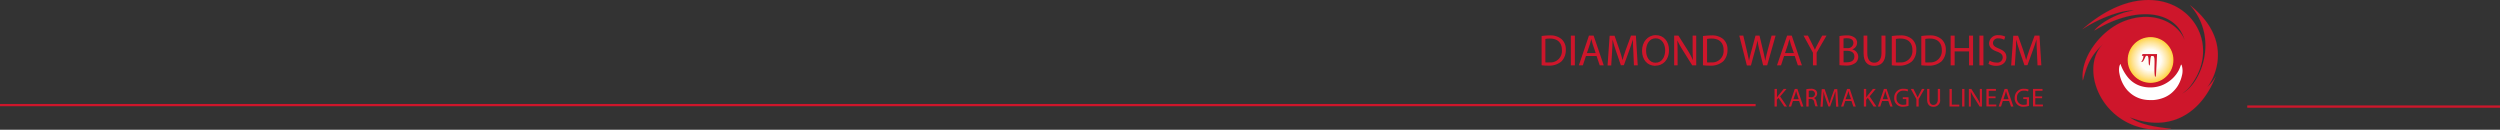 <svg id="Layer_1" data-name="Layer 1" xmlns="http://www.w3.org/2000/svg" viewBox="0 0 623.13 32.33"><rect x="0" y="0" width="623.13" height="32.33" fill="#333333" stroke="none"/><defs><style>.cls-1,.cls-2{fill:#ce162b;}.cls-2{stroke:#ce162b;stroke-width:0.02px;}.cls-3{fill:#ffd444;}.cls-4{fill:#ffd650;}.cls-5{fill:#ffd85c;}.cls-6{fill:#ffda67;}.cls-7{fill:#ffdc72;}.cls-8{fill:#ffde7c;}.cls-9{fill:#ffe086;}.cls-10{fill:#ffe390;}.cls-11{fill:#ffe599;}.cls-12{fill:#ffe7a2;}.cls-13{fill:#ffe9ab;}.cls-14{fill:#ffebb4;}.cls-15{fill:#ffedbd;}.cls-16{fill:#ffefc5;}.cls-17{fill:#fff2ce;}.cls-18{fill:#fff4d6;}.cls-19{fill:#fff6de;}.cls-20{fill:#fff8e6;}.cls-21{fill:#fffaed;}.cls-22{fill:#fffcf5;}.cls-23{fill:#fffefd;}.cls-24{fill:#fff;}.cls-25{fill:none;}</style></defs><title>DWB_KKL_english_</title><rect class="cls-1" x="560.13" y="26.28" width="63" height="0.57"/><path class="cls-2" d="M519.09,17.79c20-17.43,37,.34,27.15,13.78a8.4,8.4,0,0,1-2.34,2.28c4.76-2.46,9.26-13.85,2-22,12.41,9.95,4.41,20.67,4,20.61a9.61,9.61,0,0,0,2.36-2.86C548.24,39.71,540,43.37,530.86,39.75c2.55,1.93,6.51,2.43,10.31,2.89C524.63,45,517.64,27.94,524.23,21.46c-3.14,3-4,5.1-5.07,9.11-0.76-5.6,4.66-13,11.12-15.06,7.09-2.35,12.77,1.09,14.23,5-2-7.29-11.82-8.82-22.47-2.38,1.63-2.19,7-4.85,9.83-4.91C530.46,12.81,524.73,14.12,519.09,17.79Z" transform="translate(0 -10.53)"/><circle class="cls-3" cx="536.03" cy="14.95" r="5.7"/><circle class="cls-4" cx="536.03" cy="14.95" r="5.54"/><circle class="cls-5" cx="536.03" cy="14.95" r="5.38"/><circle class="cls-6" cx="536.03" cy="14.95" r="5.22"/><circle class="cls-7" cx="536.03" cy="14.95" r="5.06"/><circle class="cls-8" cx="536.03" cy="14.95" r="4.9"/><circle class="cls-9" cx="536.03" cy="14.95" r="4.74"/><circle class="cls-10" cx="536.03" cy="14.95" r="4.58"/><circle class="cls-11" cx="536.03" cy="14.95" r="4.42"/><circle class="cls-12" cx="536.03" cy="14.95" r="4.26"/><circle class="cls-13" cx="536.03" cy="14.95" r="4.1"/><circle class="cls-14" cx="536.03" cy="14.95" r="3.94"/><circle class="cls-15" cx="536.03" cy="14.95" r="3.78"/><circle class="cls-16" cx="536.03" cy="14.95" r="3.62"/><circle class="cls-17" cx="536.03" cy="14.95" r="3.46"/><circle class="cls-18" cx="536.03" cy="14.95" r="3.3"/><circle class="cls-19" cx="536.03" cy="14.95" r="3.14"/><circle class="cls-20" cx="536.03" cy="14.95" r="2.98"/><circle class="cls-21" cx="536.03" cy="14.95" r="2.82"/><circle class="cls-22" cx="536.03" cy="14.95" r="2.66"/><circle class="cls-23" cx="536.03" cy="14.95" r="2.5"/><path class="cls-24" d="M530.47,33.25a7.14,7.14,0,0,0,3.73,2.05,8.44,8.44,0,0,0,1.78.17l0.72,0a8.75,8.75,0,0,0,2.08-.4A7.3,7.3,0,0,0,540.91,34a7.11,7.11,0,0,0,.81-0.71,7.54,7.54,0,0,0,1-1.21,8.15,8.15,0,0,0,1.11-2.64,4.67,4.67,0,0,0,0-2.54,2.14,2.14,0,0,0-.09-0.21c-0.1-.18-0.13,0-0.43.79-0.09.21-.18,0.43-0.29,0.64A8,8,0,0,1,540.35,31a7.67,7.67,0,0,1-4.26,1.32,8,8,0,0,1-2.65-.39,6.75,6.75,0,0,1-3.06-2.12,11.15,11.15,0,0,1-1.79-3.17s0-.5-0.31.34a4.25,4.25,0,0,0,0,1.92,8.67,8.67,0,0,0,1.14,3,8.12,8.12,0,0,0,1.06,1.38h0Z" transform="translate(0 -10.53)"/><circle class="cls-25" cx="536.03" cy="14.95" r="6.01"/><circle class="cls-22" cx="536.03" cy="14.95" r="2.73"/><path class="cls-1" d="M534.08,24h3.57s-0.24,5.29-.3,5.48-0.19.31-.24,0c-0.34-2,.28-5-0.51-5h-0.35c-0.3,0-.31,1.9-0.41,2.21s-0.15.14-.2,0c-0.16-.28,0-2.25-0.4-2.25h-0.31c-0.16,0-.53,1.26-0.89,1.46s-0.37.1-.19-0.13a2.46,2.46,0,0,0,.4-1.33h-0.39A0.73,0.73,0,0,1,534.08,24Z" transform="translate(0 -10.53)"/><rect class="cls-1" y="25.91" width="437.59" height="0.57"/><path class="cls-1" d="M384.22,19.51a14,14,0,0,1,2-.15,4.25,4.25,0,0,1,3,.92,3.38,3.38,0,0,1,1.06,2.66,4,4,0,0,1-1.07,2.88A4.62,4.62,0,0,1,386,26.89a13.41,13.41,0,0,1-1.75-.09V19.51Zm1,6.57a6.23,6.23,0,0,0,1,0A2.85,2.85,0,0,0,389.31,23c0-1.75-1-2.86-3-2.86a5.42,5.42,0,0,0-1.12.1v5.86Z" transform="translate(0 -10.53)"/><path class="cls-1" d="M392.54,19.41v7.41h-1V19.41h1Z" transform="translate(0 -10.53)"/><path class="cls-1" d="M395.3,24.49l-0.77,2.33h-1l2.52-7.41h1.16l2.53,7.41h-1l-0.79-2.33H395.3Zm2.43-.75L397,21.61c-0.15-.48-0.26-0.92-0.37-1.35h0c-0.1.43-.22,0.89-0.36,1.34l-0.73,2.15h2.23Z" transform="translate(0 -10.53)"/><path class="cls-1" d="M407.12,23.57c-0.05-1-.12-2.29-0.12-3.2h0c-0.26.86-.56,1.8-0.94,2.82l-1.31,3.6H404l-1.21-3.53c-0.35-1-.64-2-0.85-2.88h0c0,0.92-.08,2.17-0.14,3.28l-0.2,3.18h-0.91l0.52-7.41h1.22L403.67,23c0.31,0.91.55,1.74,0.75,2.51h0c0.2-.75.46-1.57,0.79-2.51l1.32-3.59h1.22l0.46,7.41h-0.95Z" transform="translate(0 -10.53)"/><path class="cls-1" d="M412.61,26.94c-2,0-3.33-1.52-3.33-3.76s1.45-3.89,3.43-3.89S416,20.84,416,23c0,2.54-1.55,3.91-3.43,3.91h0Zm0.06-.78c1.52,0,2.38-1.4,2.38-3.08,0-1.47-.77-3-2.37-3s-2.39,1.48-2.39,3.09,0.86,3,2.37,3h0Z" transform="translate(0 -10.53)"/><path class="cls-1" d="M417.29,26.82V19.41h1.06l2.37,3.75A20.76,20.76,0,0,1,422,25.57h0c-0.09-1-.11-1.89-0.11-3V19.41h0.9v7.41h-1l-2.35-3.76a21.52,21.52,0,0,1-1.37-2.47h0c0.05,0.93.07,1.83,0.07,3.06v3.17h-0.9Z" transform="translate(0 -10.53)"/><path class="cls-1" d="M424.52,19.51a14,14,0,0,1,2-.15,4.25,4.25,0,0,1,3,.92,3.38,3.38,0,0,1,1.06,2.66,4,4,0,0,1-1.07,2.88,4.62,4.62,0,0,1-3.29,1.07,13.41,13.41,0,0,1-1.75-.09V19.51Zm1,6.57a6.23,6.23,0,0,0,1,0A2.85,2.85,0,0,0,429.61,23c0-1.75-1-2.86-3-2.86a5.42,5.42,0,0,0-1.12.1v5.86Z" transform="translate(0 -10.53)"/><path class="cls-1" d="M435.4,26.82l-1.88-7.41h1l0.88,3.75c0.22,0.94.42,1.85,0.55,2.56h0c0.12-.74.35-1.62,0.61-2.57l1-3.74h1l0.9,3.76c0.21,0.89.41,1.76,0.52,2.54h0c0.15-.81.36-1.64,0.59-2.56l1-3.74h1l-2.1,7.41h-1L438.53,23a23,23,0,0,1-.48-2.43h0a20.09,20.09,0,0,1-.57,2.42l-1.06,3.86h-1Z" transform="translate(0 -10.53)"/><path class="cls-1" d="M444.69,24.49l-0.77,2.33h-1l2.52-7.41h1.16l2.53,7.41h-1l-0.79-2.33h-2.63Zm2.43-.75-0.74-2.13c-0.15-.48-0.26-0.92-0.37-1.35h0c-0.1.43-.22,0.89-0.36,1.34l-0.73,2.15h2.23Z" transform="translate(0 -10.53)"/><path class="cls-1" d="M451.88,26.82V23.67l-2.35-4.27h1.1l1,2c0.27,0.56.51,1,.74,1.53h0c0.2-.48.46-1,0.75-1.53l1.07-2h1.08l-2.47,4.26v3.16h-1Z" transform="translate(0 -10.53)"/><path class="cls-1" d="M458.51,19.52a8.45,8.45,0,0,1,1.75-.16,3,3,0,0,1,2,.54,1.56,1.56,0,0,1,.63,1.31,1.75,1.75,0,0,1-1.25,1.63v0a1.89,1.89,0,0,1,1.53,1.85,2,2,0,0,1-.64,1.48,3.67,3.67,0,0,1-2.55.69,11.22,11.22,0,0,1-1.49-.09V19.52Zm1,3h0.87a1.37,1.37,0,0,0,1.59-1.25c0-.86-0.65-1.21-1.62-1.21a4.13,4.13,0,0,0-.85.07v2.4Zm0,3.54a5.18,5.18,0,0,0,.8,0c1,0,1.9-.36,1.9-1.44s-0.87-1.43-1.91-1.43h-0.79v2.83Z" transform="translate(0 -10.53)"/><path class="cls-1" d="M465.43,19.41v4.4c0,1.65.74,2.35,1.73,2.35s1.8-.73,1.8-2.35v-4.4h1v4.33c0,2.28-1.2,3.2-2.8,3.2s-2.66-.86-2.66-3.17V19.41h1Z" transform="translate(0 -10.53)"/><path class="cls-1" d="M471.58,19.51a14,14,0,0,1,2-.15,4.25,4.25,0,0,1,3,.92,3.38,3.38,0,0,1,1.06,2.66,4,4,0,0,1-1.07,2.88,4.62,4.62,0,0,1-3.29,1.07,13.42,13.42,0,0,1-1.75-.09V19.51Zm1,6.57a6.23,6.23,0,0,0,1,0A2.85,2.85,0,0,0,476.67,23c0-1.75-1-2.86-3-2.86a5.42,5.42,0,0,0-1.12.1v5.86Z" transform="translate(0 -10.53)"/><path class="cls-1" d="M478.9,19.51a14,14,0,0,1,2-.15,4.25,4.25,0,0,1,3,.92A3.38,3.38,0,0,1,485,22.94a4,4,0,0,1-1.07,2.88,4.62,4.62,0,0,1-3.29,1.07,13.42,13.42,0,0,1-1.75-.09V19.51Zm1,6.57a6.23,6.23,0,0,0,1,0A2.85,2.85,0,0,0,484,23c0-1.75-1-2.86-3-2.86a5.42,5.42,0,0,0-1.12.1v5.86Z" transform="translate(0 -10.53)"/><path class="cls-1" d="M487.2,19.41v3.1h3.59v-3.1h1v7.41h-1V23.34H487.2v3.48h-1V19.41h1Z" transform="translate(0 -10.53)"/><path class="cls-1" d="M494.37,19.41v7.41h-1V19.41h1Z" transform="translate(0 -10.53)"/><path class="cls-1" d="M495.92,25.65a3.34,3.34,0,0,0,1.71.47,1.32,1.32,0,0,0,1.55-1.25c0-.69-0.4-1.1-1.4-1.47-1.21-.42-2-1.06-2-2.09a2.13,2.13,0,0,1,2.4-2,3.46,3.46,0,0,1,1.63.35l-0.26.79a2.74,2.74,0,0,0-1.4-.35,1.2,1.2,0,0,0-1.4,1.11c0,0.68.45,1,1.47,1.42,1.25,0.5,1.88,1.09,1.88,2.18s-0.84,2.13-2.58,2.13a3.83,3.83,0,0,1-1.89-.48Z" transform="translate(0 -10.53)"/><path class="cls-1" d="M507.71,23.57c-0.05-1-.12-2.29-0.12-3.2h0c-0.26.86-.56,1.8-0.94,2.82l-1.31,3.6H504.6l-1.21-3.53c-0.35-1-.64-2-0.85-2.88h0c0,0.92-.08,2.17-0.14,3.28l-0.2,3.18h-0.91l0.52-7.41H503L504.27,23c0.31,0.91.55,1.74,0.75,2.51h0c0.2-.75.46-1.57,0.79-2.51l1.32-3.59h1.22l0.46,7.41h-0.95Z" transform="translate(0 -10.53)"/><path class="cls-1" d="M442.34,32.7h0.57v2.11h0c0.12-.17.23-0.33,0.34-0.47l1.34-1.64h0.7l-1.59,1.86,1.71,2.52h-0.67l-1.44-2.15-0.42.48v1.67h-0.57V32.7Z" transform="translate(0 -10.53)"/><path class="cls-1" d="M446.89,35.7l-0.45,1.38h-0.58l1.49-4.38H448l1.5,4.38h-0.6l-0.47-1.38h-1.55Zm1.44-.44L447.9,34c-0.09-.29-0.16-0.55-0.22-0.8h0c-0.06.25-.13,0.53-0.21,0.79L447,35.26h1.32Z" transform="translate(0 -10.53)"/><path class="cls-1" d="M450.24,32.76a5.89,5.89,0,0,1,1.08-.1,1.81,1.81,0,0,1,1.27.36,1.09,1.09,0,0,1,.34.83,1.16,1.16,0,0,1-.83,1.11v0a1.12,1.12,0,0,1,.64.88,7.84,7.84,0,0,0,.33,1.2H452.5a5.49,5.49,0,0,1-.29-1,0.86,0.86,0,0,0-.88-0.85H450.8v1.9h-0.57V32.76Zm0.57,2h0.58a0.86,0.86,0,0,0,1-.83,0.84,0.84,0,0,0-1-.81,2.35,2.35,0,0,0-.56.05v1.59Z" transform="translate(0 -10.53)"/><path class="cls-1" d="M457.55,35.16c0-.6-0.07-1.35-0.07-1.89h0c-0.16.51-.33,1.07-0.55,1.66l-0.77,2.13h-0.43L455,35c-0.21-.62-0.38-1.18-0.5-1.7h0c0,0.54,0,1.28-.08,1.94l-0.12,1.88h-0.54l0.31-4.38h0.72l0.75,2.12c0.18,0.54.33,1,.44,1.48h0c0.12-.44.27-0.93,0.47-1.48l0.78-2.12h0.72l0.27,4.38h-0.56Z" transform="translate(0 -10.53)"/><path class="cls-1" d="M459.93,35.7l-0.46,1.38h-0.58l1.49-4.38h0.68l1.49,4.38h-0.6l-0.47-1.38h-1.55Zm1.44-.44L460.93,34c-0.09-.29-0.16-0.55-0.22-0.8h0c-0.06.25-.13,0.53-0.21,0.79L460,35.26h1.32Z" transform="translate(0 -10.53)"/><path class="cls-1" d="M464.58,32.7h0.57v2.11h0c0.12-.17.23-0.33,0.34-0.47l1.34-1.64h0.7L466,34.56l1.71,2.52H467l-1.44-2.15-0.42.48v1.67h-0.57V32.7Z" transform="translate(0 -10.53)"/><path class="cls-1" d="M469.12,35.7l-0.46,1.38h-0.58l1.49-4.38h0.68l1.49,4.38h-0.6l-0.47-1.38h-1.55Zm1.44-.44L470.13,34c-0.09-.29-0.16-0.55-0.22-0.8h0c-0.06.25-.13,0.53-0.21,0.79l-0.43,1.27h1.32Z" transform="translate(0 -10.53)"/><path class="cls-1" d="M475.74,36.89a4,4,0,0,1-1.35.24,2.06,2.06,0,0,1-2.25-2.21,2.19,2.19,0,0,1,2.37-2.26,2.75,2.75,0,0,1,1.1.2l-0.14.46a2.19,2.19,0,0,0-1-.19,1.64,1.64,0,0,0-1.76,1.76,1.6,1.6,0,0,0,1.69,1.77,1.85,1.85,0,0,0,.75-0.12V35.23h-0.88V34.78h1.44v2.11Z" transform="translate(0 -10.53)"/><path class="cls-1" d="M477.66,37.08V35.22l-1.39-2.52h0.65l0.62,1.21c0.16,0.33.3,0.6,0.44,0.9h0c0.12-.29.27-0.57,0.44-0.9l0.63-1.21h0.64l-1.46,2.52v1.87h-0.57Z" transform="translate(0 -10.53)"/><path class="cls-1" d="M480.91,32.7v2.6c0,1,.44,1.39,1,1.39S483,36.26,483,35.3V32.7h0.57v2.56a1.61,1.61,0,0,1-1.66,1.89c-0.9,0-1.57-.51-1.57-1.87V32.7h0.57Z" transform="translate(0 -10.53)"/><path class="cls-1" d="M485.92,32.7h0.57v3.91h1.87v0.47h-2.44V32.7Z" transform="translate(0 -10.53)"/><path class="cls-1" d="M489.64,32.7v4.38h-0.57V32.7h0.57Z" transform="translate(0 -10.53)"/><path class="cls-1" d="M490.74,37.08V32.7h0.62l1.4,2.22a12.37,12.37,0,0,1,.78,1.42h0c-0.05-.58-0.07-1.12-0.07-1.79V32.7H494v4.38h-0.57l-1.39-2.22a12.59,12.59,0,0,1-.81-1.46h0c0,0.55,0,1.08,0,1.81v1.87h-0.53Z" transform="translate(0 -10.53)"/><path class="cls-1" d="M497.39,35h-1.7v1.58h1.9v0.47h-2.47V32.7h2.37v0.47h-1.8v1.38h1.7V35Z" transform="translate(0 -10.53)"/><path class="cls-1" d="M499.21,35.7l-0.45,1.38h-0.59l1.49-4.38h0.68l1.5,4.38h-0.6l-0.47-1.38h-1.55Zm1.44-.44L500.22,34c-0.09-.29-0.16-0.55-0.22-0.8h0c-0.06.25-.13,0.53-0.21,0.79l-0.43,1.27h1.32Z" transform="translate(0 -10.53)"/><path class="cls-1" d="M505.77,36.89a4,4,0,0,1-1.35.24,2.06,2.06,0,0,1-2.25-2.21,2.19,2.19,0,0,1,2.37-2.26,2.75,2.75,0,0,1,1.1.2l-0.14.46a2.19,2.19,0,0,0-1-.19,1.64,1.64,0,0,0-1.76,1.76,1.6,1.6,0,0,0,1.69,1.77,1.86,1.86,0,0,0,.75-0.12V35.23h-0.88V34.78h1.44v2.11Z" transform="translate(0 -10.53)"/><path class="cls-1" d="M509,35h-1.7v1.58h1.9v0.47h-2.47V32.7h2.37v0.47h-1.8v1.38H509V35Z" transform="translate(0 -10.53)"/></svg>